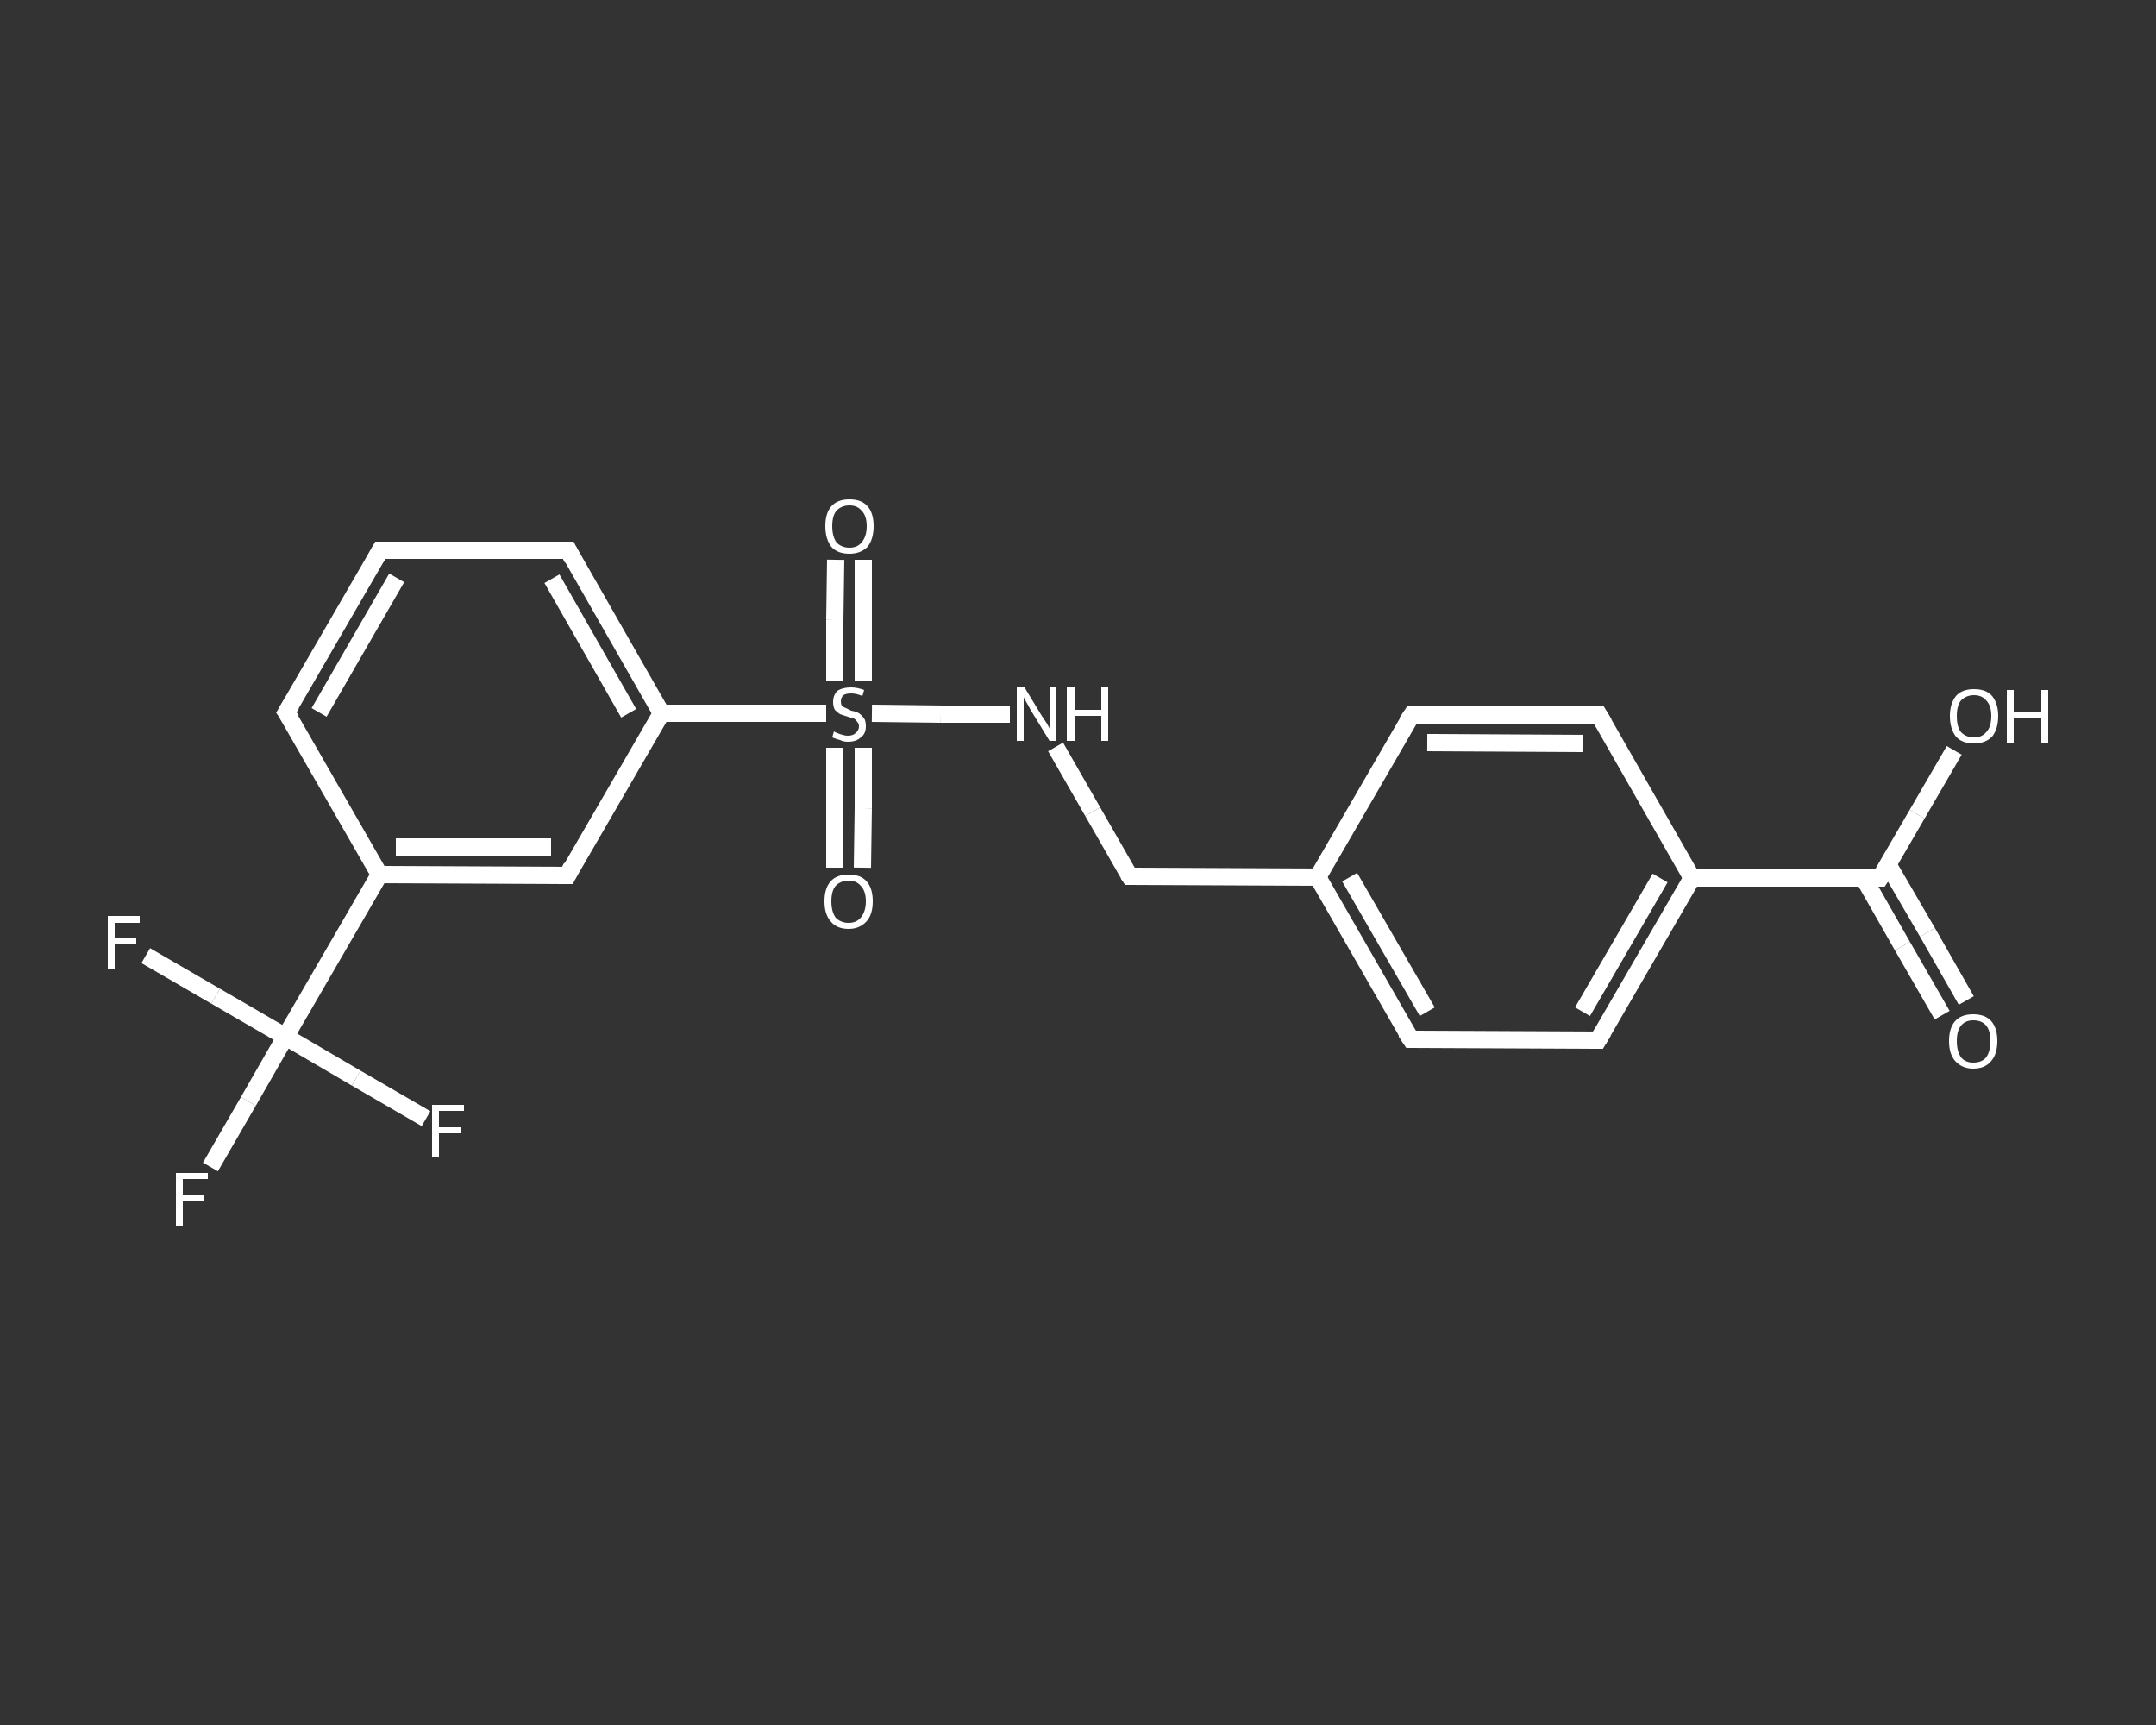 <?xml version='1.0' encoding='iso-8859-1'?>
<svg version='1.1' baseProfile='full'
              xmlns='http://www.w3.org/2000/svg'
                      xmlns:rdkit='http://www.rdkit.org/xml'
                      xmlns:xlink='http://www.w3.org/1999/xlink'
                  xml:space='preserve'
width='250px' height='200px' viewBox='0 0 250 200'>
<rect x="0" y="0" width="250" height="200" fill="#333333" stroke="none"/>
<!-- END OF HEADER -->
<rect style='opacity:1.0;fill:transparent;stroke:none' width='250.0' height='200.0' x='0.0' y='0.0'> </rect>
<path class='bond-0 atom-0 atom-1' d='M 225.2,117.7 L 220.6,109.7' style='fill:none;fill-rule:evenodd;stroke:#FFFFFF;stroke-width:2.0px;stroke-linecap:butt;stroke-linejoin:miter;stroke-opacity:1' />
<path class='bond-0 atom-0 atom-1' d='M 220.6,109.7 L 216.1,101.8' style='fill:none;fill-rule:evenodd;stroke:#FFFFFF;stroke-width:2.0px;stroke-linecap:butt;stroke-linejoin:miter;stroke-opacity:1' />
<path class='bond-0 atom-0 atom-1' d='M 228.0,116.0 L 223.5,108.1' style='fill:none;fill-rule:evenodd;stroke:#FFFFFF;stroke-width:2.0px;stroke-linecap:butt;stroke-linejoin:miter;stroke-opacity:1' />
<path class='bond-0 atom-0 atom-1' d='M 223.5,108.1 L 218.9,100.2' style='fill:none;fill-rule:evenodd;stroke:#FFFFFF;stroke-width:2.0px;stroke-linecap:butt;stroke-linejoin:miter;stroke-opacity:1' />
<path class='bond-1 atom-1 atom-2' d='M 218.0,101.8 L 222.3,94.4' style='fill:none;fill-rule:evenodd;stroke:#FFFFFF;stroke-width:2.0px;stroke-linecap:butt;stroke-linejoin:miter;stroke-opacity:1' />
<path class='bond-1 atom-1 atom-2' d='M 222.3,94.4 L 226.6,87.0' style='fill:none;fill-rule:evenodd;stroke:#FFFFFF;stroke-width:2.0px;stroke-linecap:butt;stroke-linejoin:miter;stroke-opacity:1' />
<path class='bond-2 atom-1 atom-3' d='M 218.0,101.8 L 196.2,101.8' style='fill:none;fill-rule:evenodd;stroke:#FFFFFF;stroke-width:2.0px;stroke-linecap:butt;stroke-linejoin:miter;stroke-opacity:1' />
<path class='bond-3 atom-3 atom-4' d='M 196.2,101.8 L 185.3,120.6' style='fill:none;fill-rule:evenodd;stroke:#FFFFFF;stroke-width:2.0px;stroke-linecap:butt;stroke-linejoin:miter;stroke-opacity:1' />
<path class='bond-3 atom-3 atom-4' d='M 192.5,101.8 L 183.5,117.3' style='fill:none;fill-rule:evenodd;stroke:#FFFFFF;stroke-width:2.0px;stroke-linecap:butt;stroke-linejoin:miter;stroke-opacity:1' />
<path class='bond-4 atom-4 atom-5' d='M 185.3,120.6 L 163.6,120.5' style='fill:none;fill-rule:evenodd;stroke:#FFFFFF;stroke-width:2.0px;stroke-linecap:butt;stroke-linejoin:miter;stroke-opacity:1' />
<path class='bond-5 atom-5 atom-6' d='M 163.6,120.5 L 152.8,101.7' style='fill:none;fill-rule:evenodd;stroke:#FFFFFF;stroke-width:2.0px;stroke-linecap:butt;stroke-linejoin:miter;stroke-opacity:1' />
<path class='bond-5 atom-5 atom-6' d='M 165.5,117.3 L 156.5,101.7' style='fill:none;fill-rule:evenodd;stroke:#FFFFFF;stroke-width:2.0px;stroke-linecap:butt;stroke-linejoin:miter;stroke-opacity:1' />
<path class='bond-6 atom-6 atom-7' d='M 152.8,101.7 L 131.0,101.6' style='fill:none;fill-rule:evenodd;stroke:#FFFFFF;stroke-width:2.0px;stroke-linecap:butt;stroke-linejoin:miter;stroke-opacity:1' />
<path class='bond-7 atom-7 atom-8' d='M 131.0,101.6 L 126.7,94.1' style='fill:none;fill-rule:evenodd;stroke:#FFFFFF;stroke-width:2.0px;stroke-linecap:butt;stroke-linejoin:miter;stroke-opacity:1' />
<path class='bond-7 atom-7 atom-8' d='M 126.7,94.1 L 122.4,86.6' style='fill:none;fill-rule:evenodd;stroke:#FFFFFF;stroke-width:2.0px;stroke-linecap:butt;stroke-linejoin:miter;stroke-opacity:1' />
<path class='bond-8 atom-8 atom-9' d='M 117.1,82.8 L 109.1,82.8' style='fill:none;fill-rule:evenodd;stroke:#FFFFFF;stroke-width:2.0px;stroke-linecap:butt;stroke-linejoin:miter;stroke-opacity:1' />
<path class='bond-8 atom-8 atom-9' d='M 109.1,82.8 L 101.1,82.7' style='fill:none;fill-rule:evenodd;stroke:#FFFFFF;stroke-width:2.0px;stroke-linecap:butt;stroke-linejoin:miter;stroke-opacity:1' />
<path class='bond-9 atom-9 atom-10' d='M 96.8,86.7 L 96.8,93.7' style='fill:none;fill-rule:evenodd;stroke:#FFFFFF;stroke-width:2.0px;stroke-linecap:butt;stroke-linejoin:miter;stroke-opacity:1' />
<path class='bond-9 atom-9 atom-10' d='M 96.8,93.7 L 96.8,100.6' style='fill:none;fill-rule:evenodd;stroke:#FFFFFF;stroke-width:2.0px;stroke-linecap:butt;stroke-linejoin:miter;stroke-opacity:1' />
<path class='bond-9 atom-9 atom-10' d='M 100.1,86.7 L 100.1,93.7' style='fill:none;fill-rule:evenodd;stroke:#FFFFFF;stroke-width:2.0px;stroke-linecap:butt;stroke-linejoin:miter;stroke-opacity:1' />
<path class='bond-9 atom-9 atom-10' d='M 100.1,93.7 L 100.0,100.6' style='fill:none;fill-rule:evenodd;stroke:#FFFFFF;stroke-width:2.0px;stroke-linecap:butt;stroke-linejoin:miter;stroke-opacity:1' />
<path class='bond-10 atom-9 atom-11' d='M 100.1,78.9 L 100.1,71.9' style='fill:none;fill-rule:evenodd;stroke:#FFFFFF;stroke-width:2.0px;stroke-linecap:butt;stroke-linejoin:miter;stroke-opacity:1' />
<path class='bond-10 atom-9 atom-11' d='M 100.1,71.9 L 100.1,64.9' style='fill:none;fill-rule:evenodd;stroke:#FFFFFF;stroke-width:2.0px;stroke-linecap:butt;stroke-linejoin:miter;stroke-opacity:1' />
<path class='bond-10 atom-9 atom-11' d='M 96.8,78.9 L 96.8,71.9' style='fill:none;fill-rule:evenodd;stroke:#FFFFFF;stroke-width:2.0px;stroke-linecap:butt;stroke-linejoin:miter;stroke-opacity:1' />
<path class='bond-10 atom-9 atom-11' d='M 96.8,71.9 L 96.9,64.9' style='fill:none;fill-rule:evenodd;stroke:#FFFFFF;stroke-width:2.0px;stroke-linecap:butt;stroke-linejoin:miter;stroke-opacity:1' />
<path class='bond-11 atom-9 atom-12' d='M 95.8,82.7 L 86.2,82.7' style='fill:none;fill-rule:evenodd;stroke:#FFFFFF;stroke-width:2.0px;stroke-linecap:butt;stroke-linejoin:miter;stroke-opacity:1' />
<path class='bond-11 atom-9 atom-12' d='M 86.2,82.7 L 76.7,82.7' style='fill:none;fill-rule:evenodd;stroke:#FFFFFF;stroke-width:2.0px;stroke-linecap:butt;stroke-linejoin:miter;stroke-opacity:1' />
<path class='bond-12 atom-12 atom-13' d='M 76.7,82.7 L 65.9,63.8' style='fill:none;fill-rule:evenodd;stroke:#FFFFFF;stroke-width:2.0px;stroke-linecap:butt;stroke-linejoin:miter;stroke-opacity:1' />
<path class='bond-12 atom-12 atom-13' d='M 72.9,82.7 L 64.0,67.1' style='fill:none;fill-rule:evenodd;stroke:#FFFFFF;stroke-width:2.0px;stroke-linecap:butt;stroke-linejoin:miter;stroke-opacity:1' />
<path class='bond-13 atom-13 atom-14' d='M 65.9,63.8 L 44.1,63.8' style='fill:none;fill-rule:evenodd;stroke:#FFFFFF;stroke-width:2.0px;stroke-linecap:butt;stroke-linejoin:miter;stroke-opacity:1' />
<path class='bond-14 atom-14 atom-15' d='M 44.1,63.8 L 33.2,82.6' style='fill:none;fill-rule:evenodd;stroke:#FFFFFF;stroke-width:2.0px;stroke-linecap:butt;stroke-linejoin:miter;stroke-opacity:1' />
<path class='bond-14 atom-14 atom-15' d='M 46.0,67.0 L 37.0,82.6' style='fill:none;fill-rule:evenodd;stroke:#FFFFFF;stroke-width:2.0px;stroke-linecap:butt;stroke-linejoin:miter;stroke-opacity:1' />
<path class='bond-15 atom-15 atom-16' d='M 33.2,82.6 L 44.0,101.4' style='fill:none;fill-rule:evenodd;stroke:#FFFFFF;stroke-width:2.0px;stroke-linecap:butt;stroke-linejoin:miter;stroke-opacity:1' />
<path class='bond-16 atom-16 atom-17' d='M 44.0,101.4 L 33.1,120.2' style='fill:none;fill-rule:evenodd;stroke:#FFFFFF;stroke-width:2.0px;stroke-linecap:butt;stroke-linejoin:miter;stroke-opacity:1' />
<path class='bond-17 atom-17 atom-18' d='M 33.1,120.2 L 28.8,127.7' style='fill:none;fill-rule:evenodd;stroke:#FFFFFF;stroke-width:2.0px;stroke-linecap:butt;stroke-linejoin:miter;stroke-opacity:1' />
<path class='bond-17 atom-17 atom-18' d='M 28.8,127.7 L 24.4,135.3' style='fill:none;fill-rule:evenodd;stroke:#FFFFFF;stroke-width:2.0px;stroke-linecap:butt;stroke-linejoin:miter;stroke-opacity:1' />
<path class='bond-18 atom-17 atom-19' d='M 33.1,120.2 L 25.0,115.5' style='fill:none;fill-rule:evenodd;stroke:#FFFFFF;stroke-width:2.0px;stroke-linecap:butt;stroke-linejoin:miter;stroke-opacity:1' />
<path class='bond-18 atom-17 atom-19' d='M 25.0,115.5 L 16.9,110.8' style='fill:none;fill-rule:evenodd;stroke:#FFFFFF;stroke-width:2.0px;stroke-linecap:butt;stroke-linejoin:miter;stroke-opacity:1' />
<path class='bond-19 atom-17 atom-20' d='M 33.1,120.2 L 41.3,125.0' style='fill:none;fill-rule:evenodd;stroke:#FFFFFF;stroke-width:2.0px;stroke-linecap:butt;stroke-linejoin:miter;stroke-opacity:1' />
<path class='bond-19 atom-17 atom-20' d='M 41.3,125.0 L 49.4,129.7' style='fill:none;fill-rule:evenodd;stroke:#FFFFFF;stroke-width:2.0px;stroke-linecap:butt;stroke-linejoin:miter;stroke-opacity:1' />
<path class='bond-20 atom-16 atom-21' d='M 44.0,101.4 L 65.8,101.5' style='fill:none;fill-rule:evenodd;stroke:#FFFFFF;stroke-width:2.0px;stroke-linecap:butt;stroke-linejoin:miter;stroke-opacity:1' />
<path class='bond-20 atom-16 atom-21' d='M 45.9,98.2 L 63.9,98.2' style='fill:none;fill-rule:evenodd;stroke:#FFFFFF;stroke-width:2.0px;stroke-linecap:butt;stroke-linejoin:miter;stroke-opacity:1' />
<path class='bond-21 atom-6 atom-22' d='M 152.8,101.7 L 163.7,82.9' style='fill:none;fill-rule:evenodd;stroke:#FFFFFF;stroke-width:2.0px;stroke-linecap:butt;stroke-linejoin:miter;stroke-opacity:1' />
<path class='bond-22 atom-22 atom-23' d='M 163.7,82.9 L 185.4,82.9' style='fill:none;fill-rule:evenodd;stroke:#FFFFFF;stroke-width:2.0px;stroke-linecap:butt;stroke-linejoin:miter;stroke-opacity:1' />
<path class='bond-22 atom-22 atom-23' d='M 165.5,86.1 L 183.5,86.2' style='fill:none;fill-rule:evenodd;stroke:#FFFFFF;stroke-width:2.0px;stroke-linecap:butt;stroke-linejoin:miter;stroke-opacity:1' />
<path class='bond-23 atom-23 atom-3' d='M 185.4,82.9 L 196.2,101.8' style='fill:none;fill-rule:evenodd;stroke:#FFFFFF;stroke-width:2.0px;stroke-linecap:butt;stroke-linejoin:miter;stroke-opacity:1' />
<path class='bond-24 atom-21 atom-12' d='M 65.8,101.5 L 76.7,82.7' style='fill:none;fill-rule:evenodd;stroke:#FFFFFF;stroke-width:2.0px;stroke-linecap:butt;stroke-linejoin:miter;stroke-opacity:1' />
<path d='M 218.2,101.5 L 218.0,101.8 L 216.9,101.8' style='fill:none;stroke:#FFFFFF;stroke-width:2.0px;stroke-linecap:butt;stroke-linejoin:miter;stroke-opacity:1;' />
<path d='M 185.9,119.6 L 185.3,120.6 L 184.2,120.6' style='fill:none;stroke:#FFFFFF;stroke-width:2.0px;stroke-linecap:butt;stroke-linejoin:miter;stroke-opacity:1;' />
<path d='M 164.7,120.5 L 163.6,120.5 L 163.0,119.6' style='fill:none;stroke:#FFFFFF;stroke-width:2.0px;stroke-linecap:butt;stroke-linejoin:miter;stroke-opacity:1;' />
<path d='M 132.1,101.6 L 131.0,101.6 L 130.8,101.3' style='fill:none;stroke:#FFFFFF;stroke-width:2.0px;stroke-linecap:butt;stroke-linejoin:miter;stroke-opacity:1;' />
<path d='M 66.4,64.8 L 65.9,63.8 L 64.8,63.8' style='fill:none;stroke:#FFFFFF;stroke-width:2.0px;stroke-linecap:butt;stroke-linejoin:miter;stroke-opacity:1;' />
<path d='M 45.2,63.8 L 44.1,63.8 L 43.6,64.7' style='fill:none;stroke:#FFFFFF;stroke-width:2.0px;stroke-linecap:butt;stroke-linejoin:miter;stroke-opacity:1;' />
<path d='M 33.8,81.6 L 33.2,82.6 L 33.8,83.5' style='fill:none;stroke:#FFFFFF;stroke-width:2.0px;stroke-linecap:butt;stroke-linejoin:miter;stroke-opacity:1;' />
<path d='M 64.7,101.5 L 65.8,101.5 L 66.3,100.5' style='fill:none;stroke:#FFFFFF;stroke-width:2.0px;stroke-linecap:butt;stroke-linejoin:miter;stroke-opacity:1;' />
<path d='M 163.1,83.8 L 163.7,82.9 L 164.8,82.9' style='fill:none;stroke:#FFFFFF;stroke-width:2.0px;stroke-linecap:butt;stroke-linejoin:miter;stroke-opacity:1;' />
<path d='M 184.3,82.9 L 185.4,82.9 L 186.0,83.9' style='fill:none;stroke:#FFFFFF;stroke-width:2.0px;stroke-linecap:butt;stroke-linejoin:miter;stroke-opacity:1;' />
<path class='atom-0' d='M 226.0 120.7
Q 226.0 119.2, 226.7 118.4
Q 227.4 117.6, 228.8 117.6
Q 230.2 117.6, 230.9 118.4
Q 231.6 119.2, 231.6 120.7
Q 231.6 122.2, 230.9 123.0
Q 230.2 123.9, 228.8 123.9
Q 227.5 123.9, 226.7 123.0
Q 226.0 122.2, 226.0 120.7
M 228.8 123.2
Q 229.8 123.2, 230.3 122.6
Q 230.8 121.9, 230.8 120.7
Q 230.8 119.5, 230.3 118.9
Q 229.8 118.3, 228.8 118.3
Q 227.9 118.3, 227.4 118.9
Q 226.9 119.5, 226.9 120.7
Q 226.9 121.9, 227.4 122.6
Q 227.9 123.2, 228.8 123.2
' fill='#FFFFFF'/>
<path class='atom-2' d='M 226.1 83.0
Q 226.1 81.6, 226.8 80.7
Q 227.5 79.9, 228.9 79.9
Q 230.3 79.9, 231.0 80.7
Q 231.7 81.6, 231.7 83.0
Q 231.7 84.5, 231.0 85.4
Q 230.2 86.2, 228.9 86.2
Q 227.5 86.2, 226.8 85.4
Q 226.1 84.5, 226.1 83.0
M 228.9 85.5
Q 229.8 85.5, 230.3 84.9
Q 230.9 84.3, 230.9 83.0
Q 230.9 81.8, 230.3 81.2
Q 229.8 80.6, 228.9 80.6
Q 228.0 80.6, 227.4 81.2
Q 226.9 81.8, 226.9 83.0
Q 226.9 84.3, 227.4 84.9
Q 228.0 85.5, 228.9 85.5
' fill='#FFFFFF'/>
<path class='atom-2' d='M 232.7 80.0
L 233.5 80.0
L 233.5 82.6
L 236.7 82.6
L 236.7 80.0
L 237.5 80.0
L 237.5 86.1
L 236.7 86.1
L 236.7 83.3
L 233.5 83.3
L 233.5 86.1
L 232.7 86.1
L 232.7 80.0
' fill='#FFFFFF'/>
<path class='atom-8' d='M 118.8 79.7
L 120.8 83.0
Q 121.0 83.3, 121.4 83.9
Q 121.7 84.4, 121.7 84.5
L 121.7 79.7
L 122.5 79.7
L 122.5 85.9
L 121.7 85.9
L 119.5 82.3
Q 119.3 81.9, 119.0 81.4
Q 118.7 80.9, 118.7 80.8
L 118.7 85.9
L 117.9 85.9
L 117.9 79.7
L 118.8 79.7
' fill='#FFFFFF'/>
<path class='atom-8' d='M 123.7 79.7
L 124.6 79.7
L 124.6 82.3
L 127.7 82.3
L 127.7 79.7
L 128.5 79.7
L 128.5 85.9
L 127.7 85.9
L 127.7 83.0
L 124.6 83.0
L 124.6 85.9
L 123.7 85.9
L 123.7 79.7
' fill='#FFFFFF'/>
<path class='atom-9' d='M 96.7 84.8
Q 96.8 84.9, 97.1 85.0
Q 97.3 85.1, 97.7 85.2
Q 98.0 85.3, 98.3 85.3
Q 98.9 85.3, 99.2 85.0
Q 99.6 84.7, 99.6 84.2
Q 99.6 83.9, 99.4 83.7
Q 99.2 83.4, 99.0 83.3
Q 98.7 83.2, 98.3 83.1
Q 97.7 82.9, 97.4 82.8
Q 97.1 82.6, 96.8 82.3
Q 96.6 81.9, 96.6 81.4
Q 96.6 80.6, 97.1 80.1
Q 97.7 79.7, 98.7 79.7
Q 99.4 79.7, 100.2 80.0
L 100.0 80.7
Q 99.3 80.4, 98.7 80.4
Q 98.1 80.4, 97.8 80.6
Q 97.5 80.9, 97.5 81.3
Q 97.5 81.6, 97.6 81.8
Q 97.8 82.0, 98.1 82.1
Q 98.3 82.2, 98.7 82.4
Q 99.3 82.5, 99.6 82.7
Q 99.9 82.9, 100.2 83.3
Q 100.4 83.6, 100.4 84.2
Q 100.4 85.1, 99.8 85.5
Q 99.3 86.0, 98.3 86.0
Q 97.8 86.0, 97.4 85.8
Q 97.0 85.7, 96.5 85.5
L 96.7 84.8
' fill='#FFFFFF'/>
<path class='atom-10' d='M 95.6 104.5
Q 95.6 103.0, 96.3 102.2
Q 97.0 101.4, 98.4 101.4
Q 99.8 101.4, 100.5 102.2
Q 101.2 103.0, 101.2 104.5
Q 101.2 106.0, 100.5 106.8
Q 99.7 107.7, 98.4 107.7
Q 97.0 107.7, 96.3 106.8
Q 95.6 106.0, 95.6 104.5
M 98.4 107.0
Q 99.3 107.0, 99.8 106.4
Q 100.4 105.7, 100.4 104.5
Q 100.4 103.3, 99.8 102.7
Q 99.3 102.1, 98.4 102.1
Q 97.5 102.1, 96.9 102.7
Q 96.4 103.3, 96.4 104.5
Q 96.4 105.7, 96.9 106.4
Q 97.5 107.0, 98.4 107.0
' fill='#FFFFFF'/>
<path class='atom-11' d='M 95.7 61.0
Q 95.7 59.5, 96.4 58.7
Q 97.1 57.9, 98.5 57.9
Q 99.9 57.9, 100.6 58.7
Q 101.3 59.5, 101.3 61.0
Q 101.3 62.5, 100.6 63.4
Q 99.8 64.2, 98.5 64.2
Q 97.1 64.2, 96.4 63.4
Q 95.7 62.5, 95.7 61.0
M 98.5 63.5
Q 99.4 63.5, 99.9 62.9
Q 100.5 62.2, 100.5 61.0
Q 100.5 59.8, 99.9 59.2
Q 99.4 58.6, 98.5 58.6
Q 97.6 58.6, 97.0 59.2
Q 96.5 59.8, 96.5 61.0
Q 96.5 62.2, 97.0 62.9
Q 97.6 63.5, 98.5 63.5
' fill='#FFFFFF'/>
<path class='atom-18' d='M 20.4 136.0
L 24.1 136.0
L 24.1 136.7
L 21.2 136.7
L 21.2 138.5
L 23.7 138.5
L 23.7 139.3
L 21.2 139.3
L 21.2 142.1
L 20.4 142.1
L 20.4 136.0
' fill='#FFFFFF'/>
<path class='atom-19' d='M 12.5 106.2
L 16.2 106.2
L 16.2 107.0
L 13.3 107.0
L 13.3 108.8
L 15.8 108.8
L 15.8 109.5
L 13.3 109.5
L 13.3 112.4
L 12.5 112.4
L 12.5 106.2
' fill='#FFFFFF'/>
<path class='atom-20' d='M 50.1 128.1
L 53.8 128.1
L 53.8 128.8
L 50.9 128.8
L 50.9 130.7
L 53.5 130.7
L 53.5 131.4
L 50.9 131.4
L 50.9 134.2
L 50.1 134.2
L 50.1 128.1
' fill='#FFFFFF'/>
</svg>
